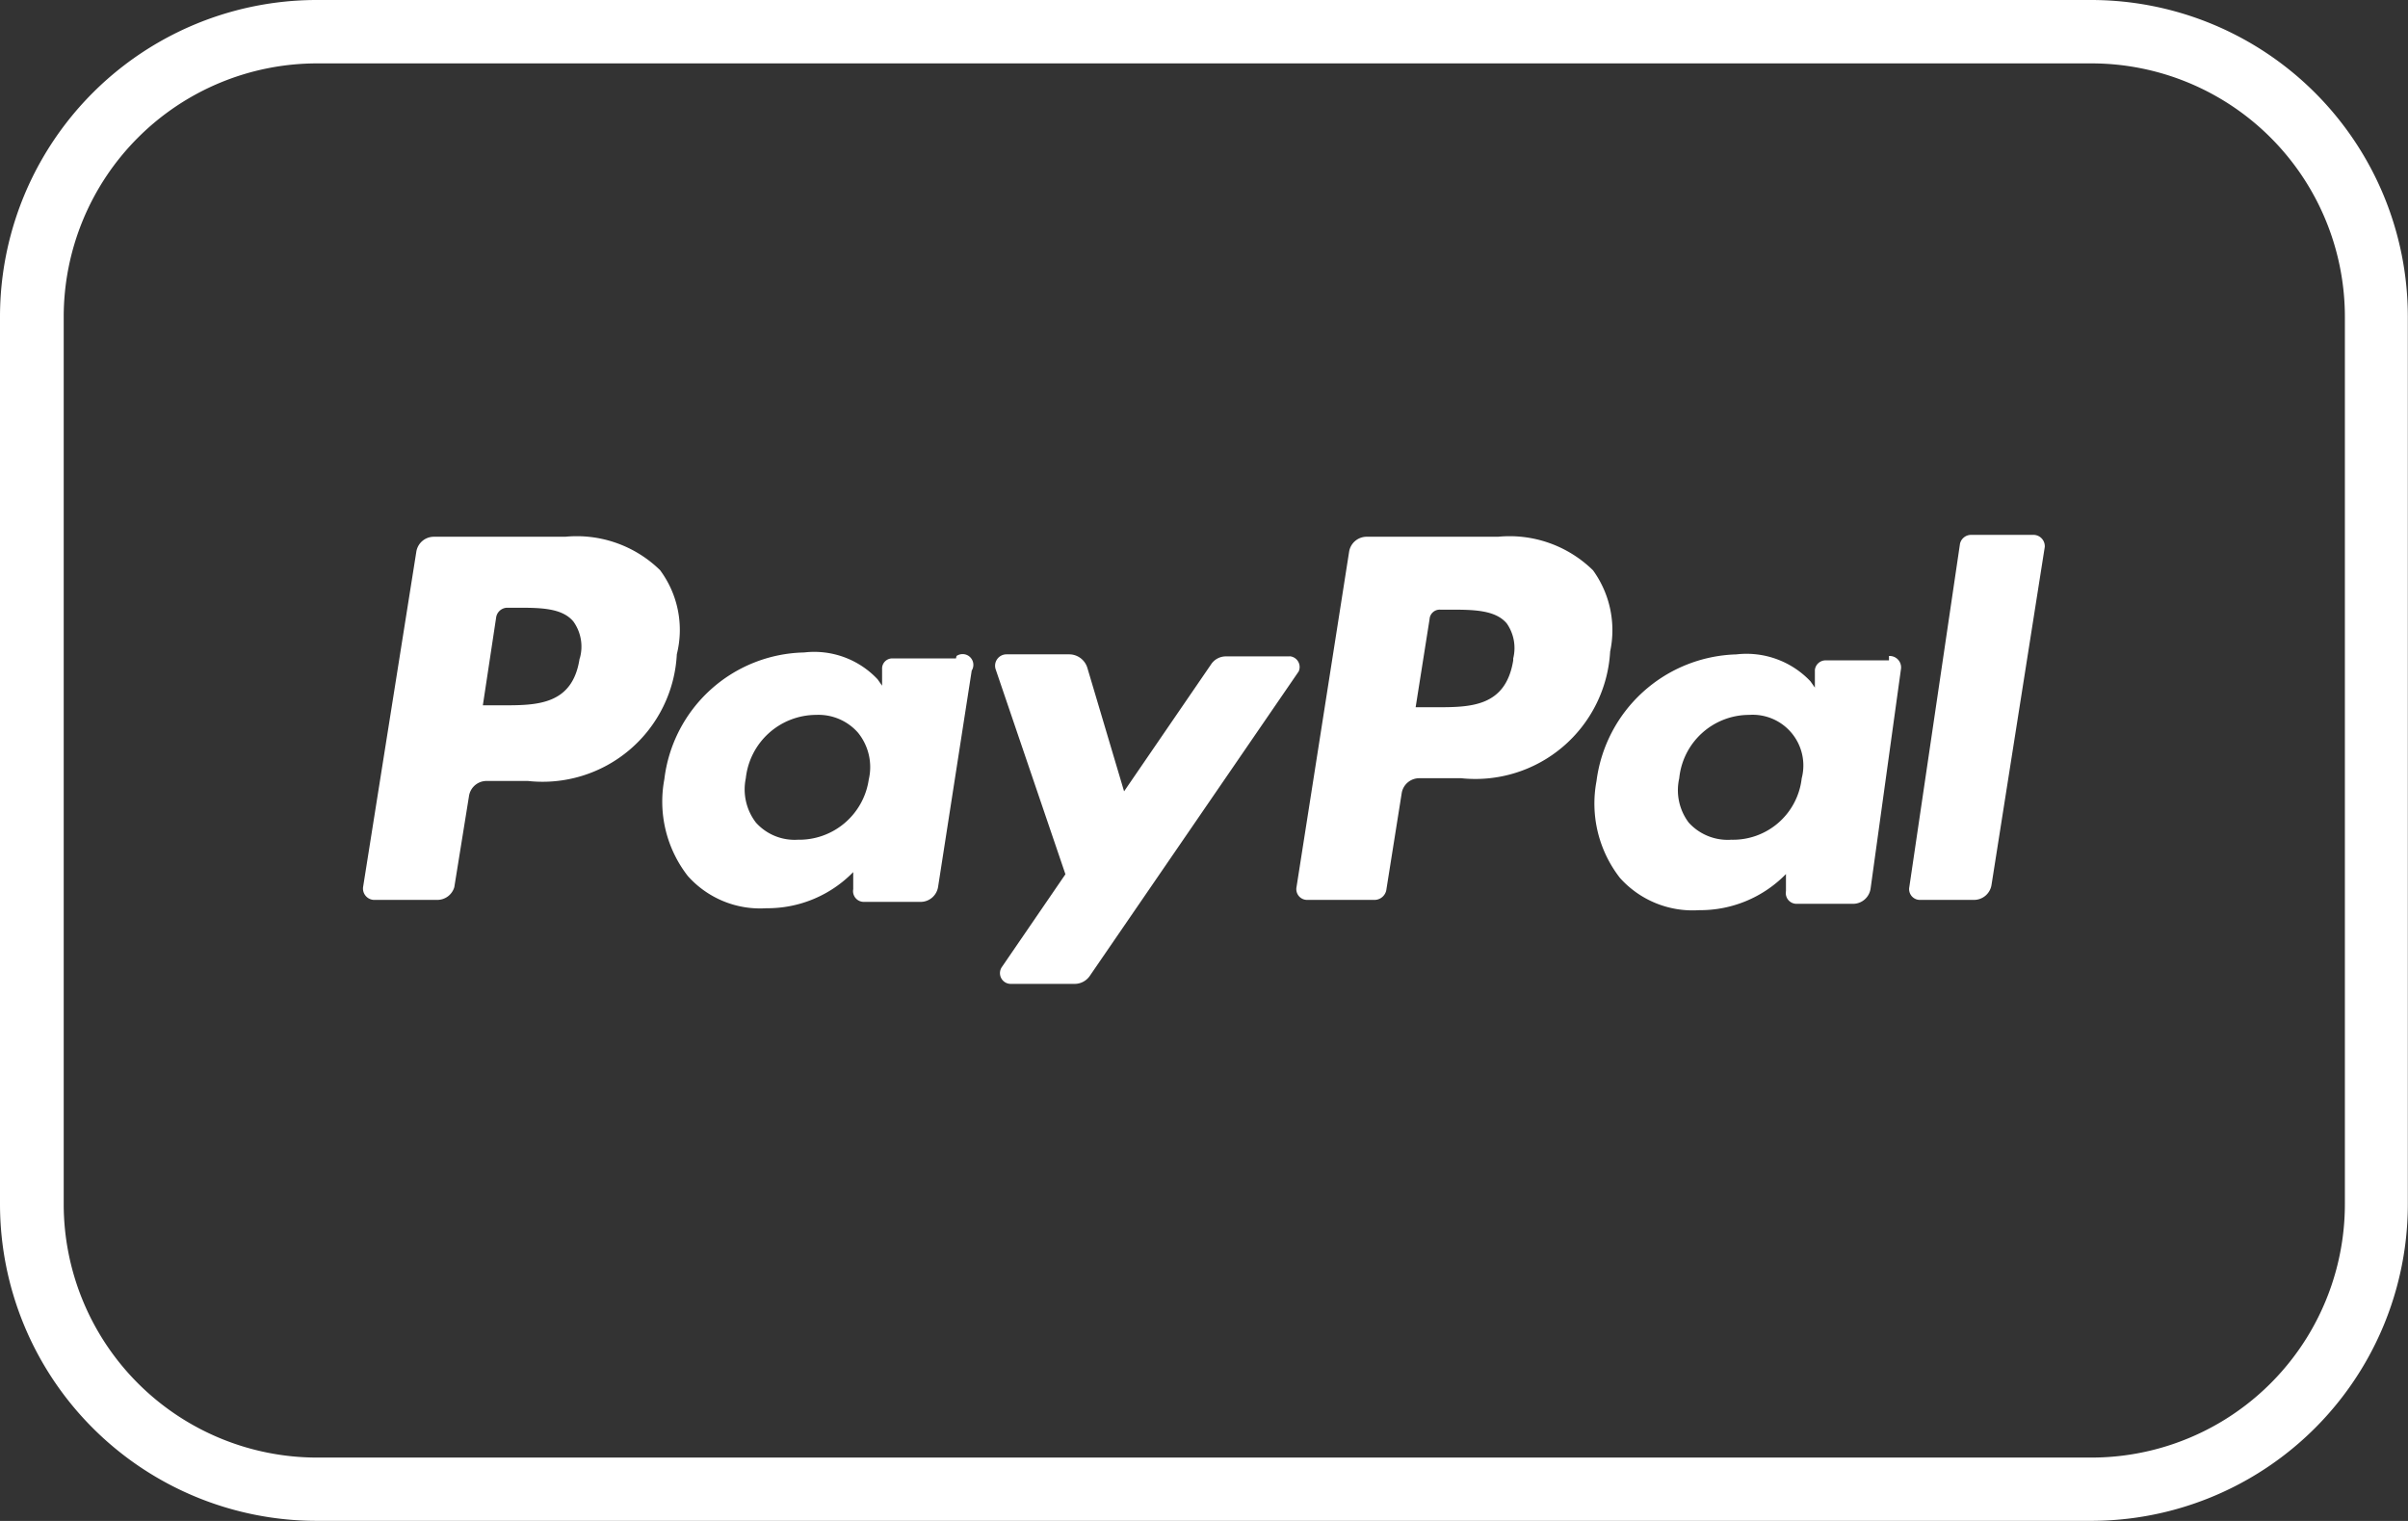 <svg id="paypal-outline" xmlns="http://www.w3.org/2000/svg" width="44.789" height="28.288" viewBox="0 0 44.789 28.288">
  <rect x="0" y="0" width="44.789" height="28.288" fill="#333333" stroke="none"/>
  <path id="Path_114" data-name="Path 114" d="M38.9,8.179a4.715,4.715,0,0,1,4.715,4.715v16.5A4.715,4.715,0,0,1,38.9,34.109h-33a4.715,4.715,0,0,1-4.715-4.715v-16.5A4.715,4.715,0,0,1,5.893,8.179h33M38.9,7h-33A5.893,5.893,0,0,0,0,12.893v16.5a5.893,5.893,0,0,0,5.893,5.893h33a5.893,5.893,0,0,0,5.893-5.893v-16.5A5.893,5.893,0,0,0,38.9,7Z" transform="translate(0 -7)" fill="#fff"/>
  <path id="Path_115" data-name="Path 115" d="M11.258,16.1a2.216,2.216,0,0,0-1.768-.625H7.05a.33.33,0,0,0-.33.283l-.99,6.235a.212.212,0,0,0,.2.236H7.109a.33.33,0,0,0,.318-.236L7.7,20.3a.33.33,0,0,1,.33-.283h.766a2.5,2.5,0,0,0,2.77-2.357,1.862,1.862,0,0,0-.306-1.556Zm-1.5,1.638c-.13.872-.8.872-1.438.872H7.958l.248-1.638a.212.212,0,0,1,.2-.177h.177c.436,0,.849,0,1.061.259A.8.8,0,0,1,9.761,17.738Zm7,0H15.584a.189.189,0,0,0-.2.177v.33l-.083-.118a1.615,1.615,0,0,0-1.367-.5,2.676,2.676,0,0,0-2.6,2.357,2.251,2.251,0,0,0,.436,1.8,1.8,1.8,0,0,0,1.462.6,2.228,2.228,0,0,0,1.615-.672v.318a.2.2,0,0,0,.2.236h1.049a.33.33,0,0,0,.33-.283l.625-4.019a.2.2,0,0,0-.283-.271ZM15.136,19.99a1.308,1.308,0,0,1-1.32,1.12.966.966,0,0,1-.778-.318,1.014,1.014,0,0,1-.189-.825,1.32,1.32,0,0,1,1.308-1.179.978.978,0,0,1,.778.33A1.014,1.014,0,0,1,15.136,19.99ZM22.962,17.7H21.783a.33.33,0,0,0-.283.153l-1.615,2.357-.684-2.3a.354.354,0,0,0-.33-.248H17.694a.212.212,0,0,0-.2.271l1.3,3.819-1.179,1.721a.2.2,0,0,0,.165.318h1.179a.342.342,0,0,0,.283-.141l3.89-5.669a.2.2,0,0,0-.165-.283Zm5.646-1.6a2.216,2.216,0,0,0-1.768-.625H24.4a.33.33,0,0,0-.33.283l-.978,6.235a.2.2,0,0,0,.2.236h1.249a.224.224,0,0,0,.224-.2l.283-1.78a.33.33,0,0,1,.33-.283h.778a2.511,2.511,0,0,0,2.77-2.357A1.9,1.9,0,0,0,28.608,16.1Zm-1.485,1.674c-.141.872-.8.872-1.45.872h-.365l.259-1.638a.189.189,0,0,1,.2-.177h.165c.436,0,.86,0,1.073.259a.8.8,0,0,1,.118.648Zm6.989,0H32.934a.2.2,0,0,0-.2.177v.33l-.083-.118a1.638,1.638,0,0,0-1.379-.5,2.7,2.7,0,0,0-2.6,2.357,2.251,2.251,0,0,0,.436,1.8,1.815,1.815,0,0,0,1.473.6,2.228,2.228,0,0,0,1.615-.672v.318a.2.2,0,0,0,.2.236H33.44a.33.33,0,0,0,.33-.283l.566-4.09a.212.212,0,0,0-.224-.236ZM32.486,19.99a1.285,1.285,0,0,1-1.308,1.12.978.978,0,0,1-.79-.318,1,1,0,0,1-.177-.825,1.308,1.308,0,0,1,1.3-1.179.943.943,0,0,1,.978,1.179Zm4.326-4.55H35.633a.212.212,0,0,0-.2.165l-.943,6.388a.2.2,0,0,0,.2.236h1a.33.33,0,0,0,.33-.283l.99-6.282a.212.212,0,0,0-.2-.224Z" transform="translate(1.023 -5.492)" fill="#fff"/>
</svg>
